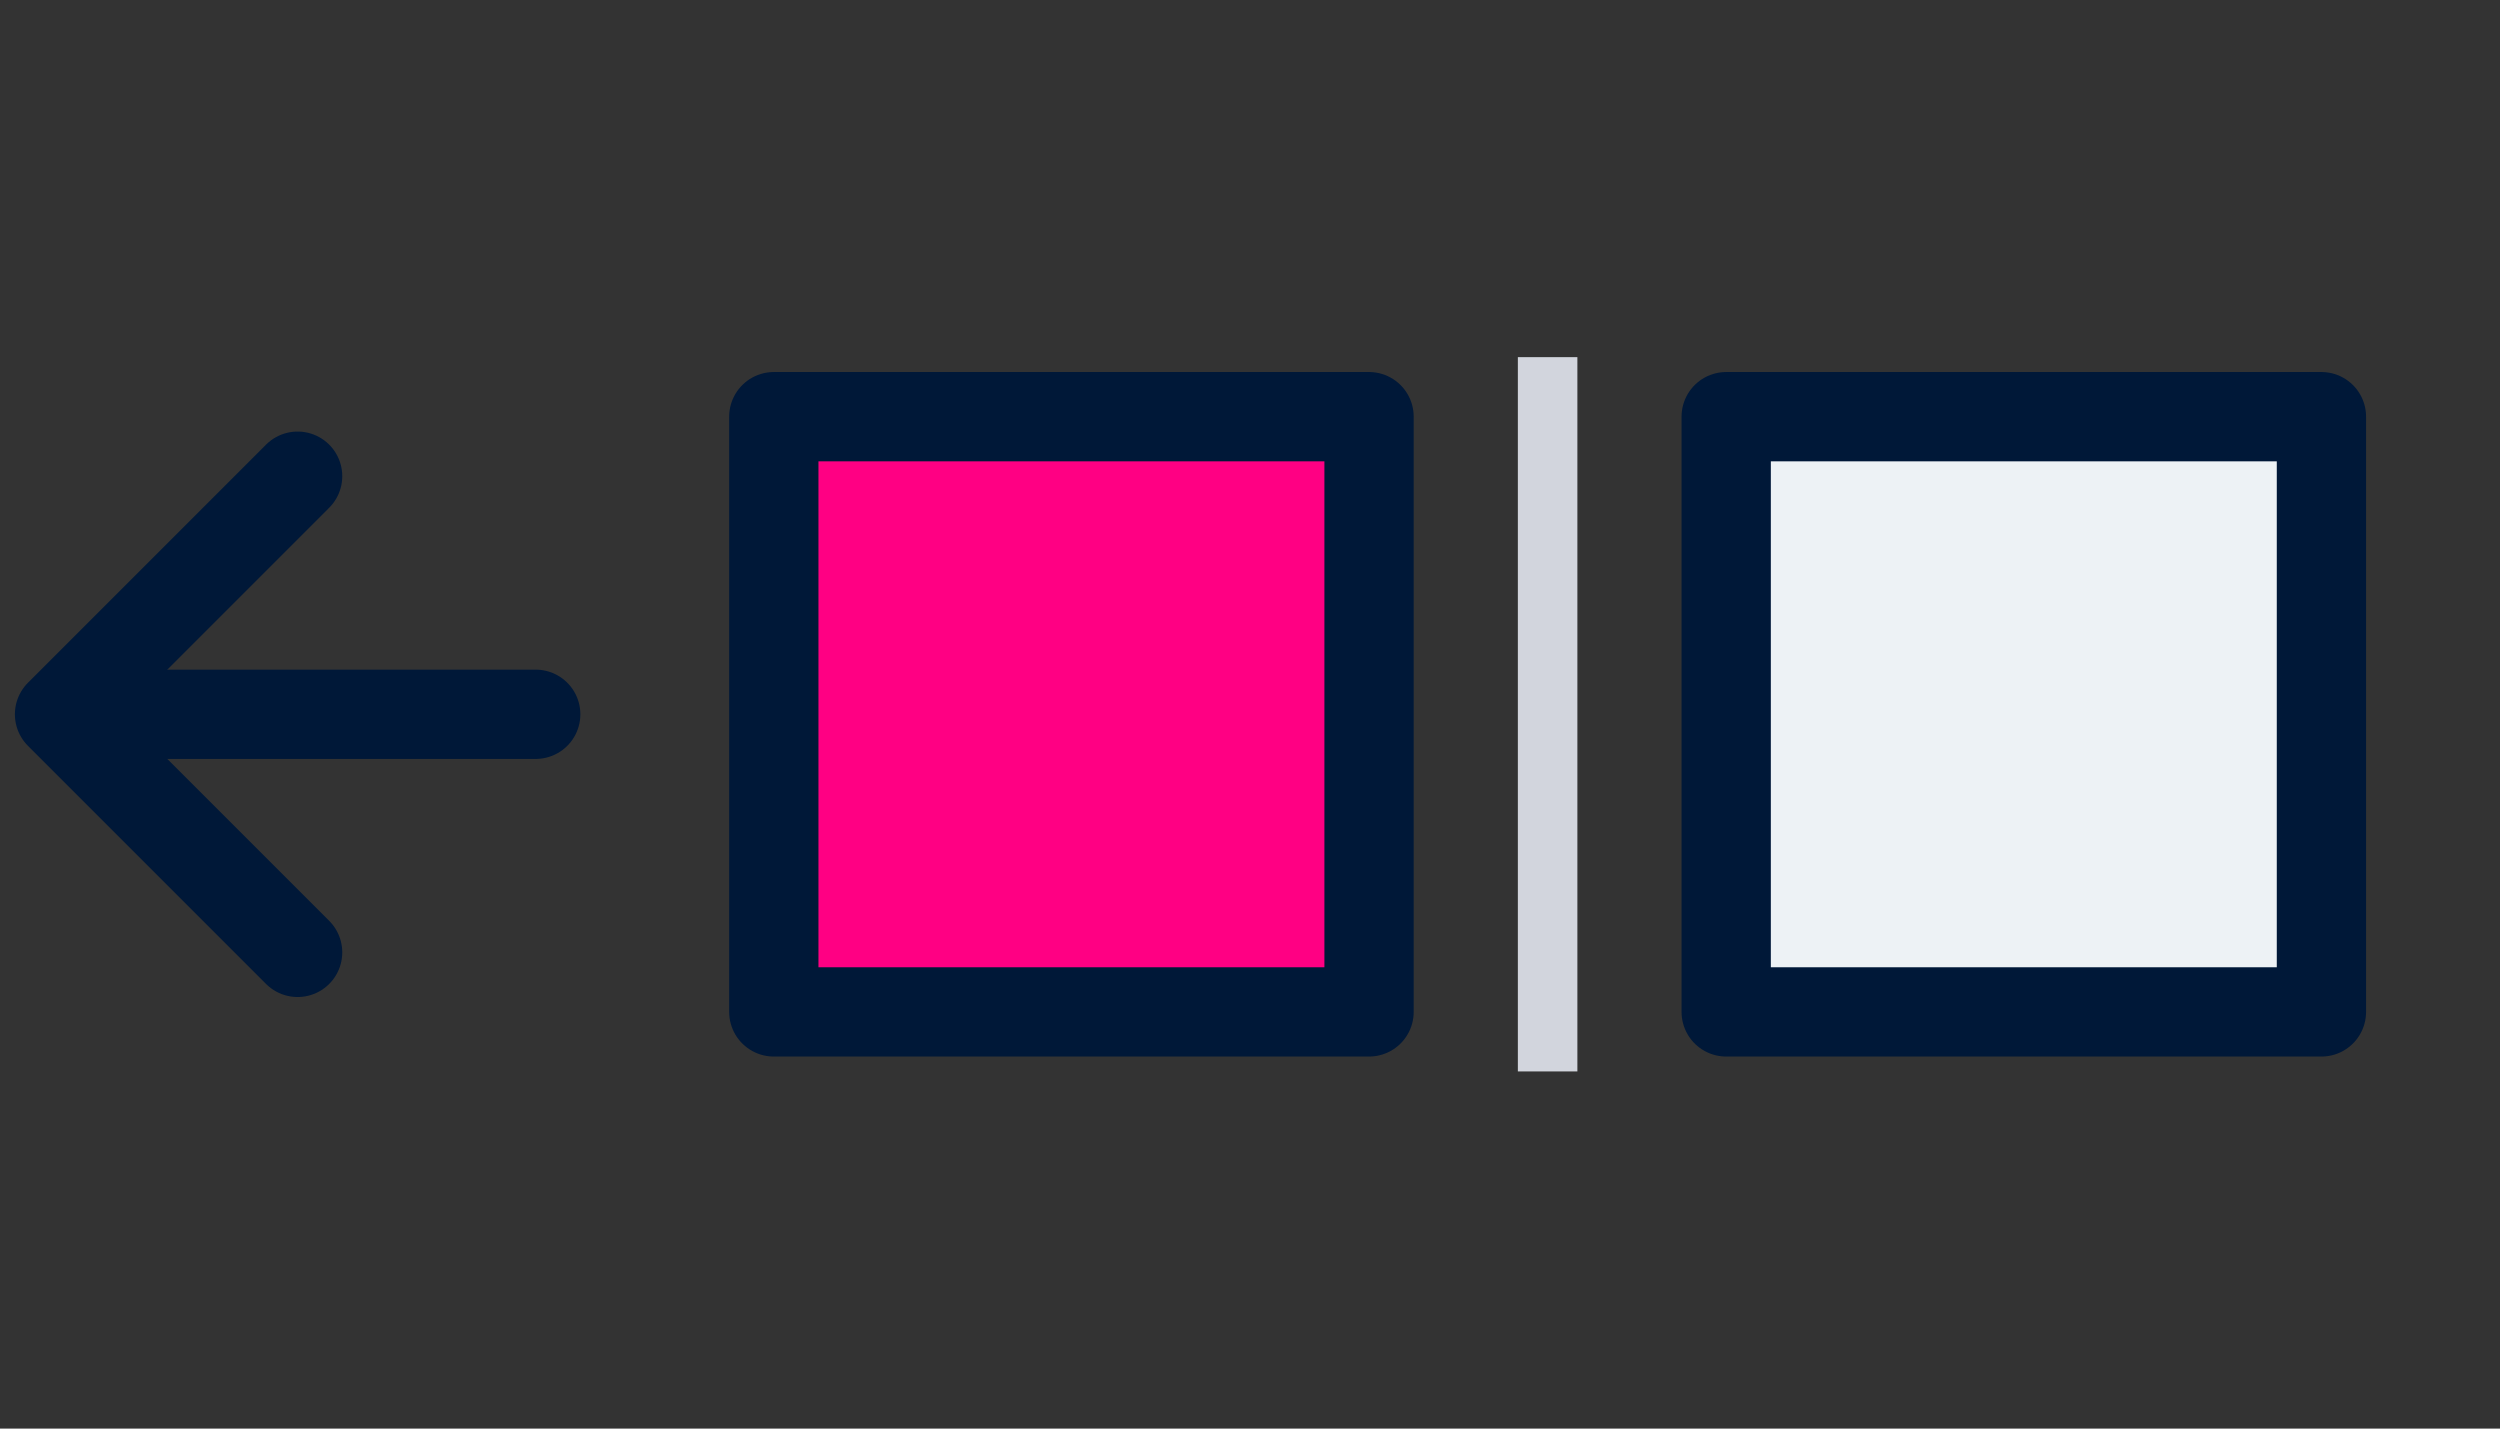 <svg width="42" height="24" viewBox="0 0 42 24" fill="none" xmlns="http://www.w3.org/2000/svg">
<rect x="0" y="0" width="42" height="24" fill="#333333" stroke="none"/>
<g clip-path="url(#clip0_6555_126447)">
<path d="M5 8L1 12L5 16" stroke="#001838" stroke-width="1.5" stroke-linecap="round" stroke-linejoin="round"/>
<path d="M1.5 12H9" stroke="#001838" stroke-width="1.5" stroke-linecap="round" stroke-linejoin="round"/>
</g>
<rect x="13" y="7" width="10" height="10" fill="#FF0083" stroke="#001838" stroke-width="1.5" stroke-linecap="round" stroke-linejoin="round"/>
<path d="M26 18L26 6" stroke="#D2D5DD"/>
<rect x="29" y="7" width="10" height="10" fill="#EDF2F5" stroke="#001838" stroke-width="1.5" stroke-linecap="round" stroke-linejoin="round"/>
<defs>
<clipPath id="clip0_6555_126447">
<rect width="10" height="10" fill="white" transform="translate(0 7)"/>
</clipPath>
</defs>
</svg>
